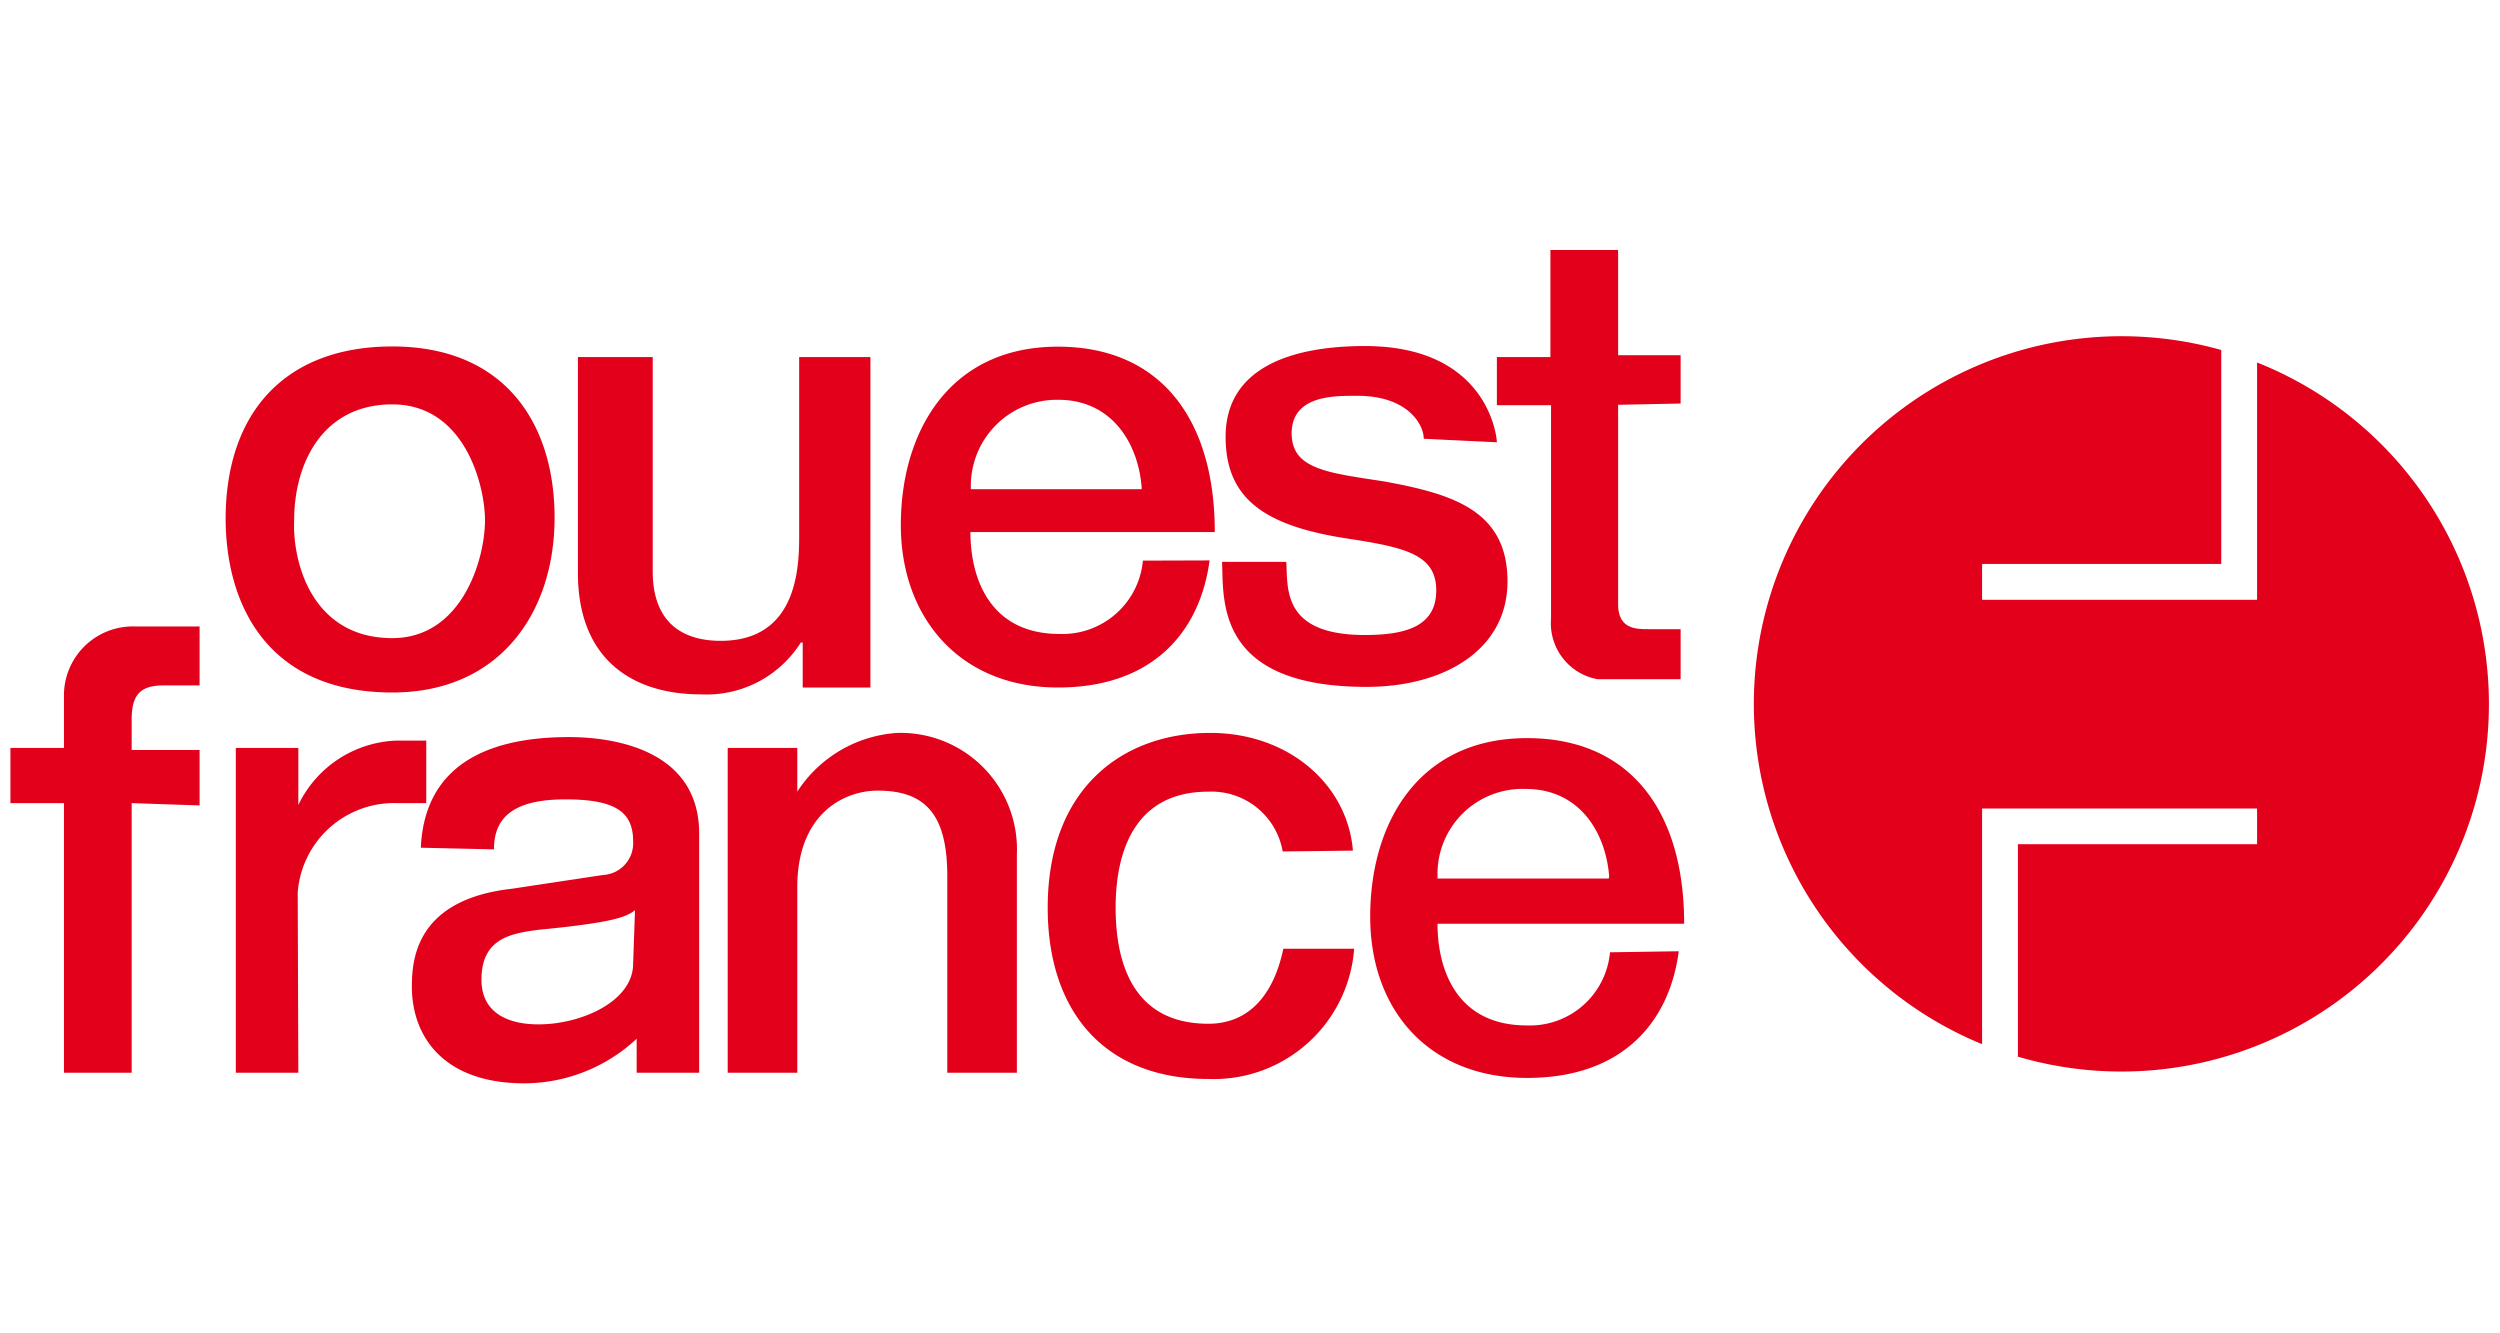 <svg xmlns="http://www.w3.org/2000/svg" width="120" height="64"  fill="#e2001a"><path d="M108.34 17.4v11.39h-13.2v-1.72h11.48V16.8a17.65 17.65 0 0 0-11.48 33.32V38.81h13.2v1.71H96.86v10.2a17.64 17.64 0 0 0 11.48-33.32zm-89.51-.77c5.39 0 7.79 3.68 7.79 8.22s-2.62 8.39-7.79 8.39c-5.91 0-8-4.11-8-8.39.03-5.14 2.94-8.22 8-8.22zm0 14c3.34 0 4.45-3.77 4.45-5.66 0-1.62-.94-5.56-4.45-5.56-3.34 0-4.71 2.82-4.71 5.56-.09 2 .85 5.66 4.71 5.66zM38.53 33v-2.16h-.09a5.35 5.35 0 0 1-4.79 2.49c-3.34 0-5.91-1.72-5.91-5.83V17.14h3.59v10.28c0 2.57 1.55 3.34 3.26 3.34 3.68 0 3.77-3.51 3.77-5.06v-8.56h3.42V33zm19.53-6.1c-.43 3.26-2.57 6.1-7.28 6.1s-7.54-3.35-7.54-7.8 2.31-8.56 7.54-8.56c4.88 0 7.53 3.42 7.53 8.9H46.58c0 2.23.94 4.89 4.28 4.89a3.88 3.88 0 0 0 4-3.52zm-3.26-3.51c-.17-2.14-1.45-4.2-4-4.2a4.13 4.13 0 0 0-4.2 4.12h0v.17h8.2zm25.78 22.27c-.42 3.26-2.57 6.08-7.28 6.08s-7.53-3.25-7.53-7.74 2.31-8.57 7.53-8.57c4.89 0 7.54 3.43 7.54 8.91H69c0 2.23.94 4.88 4.28 4.88a3.86 3.86 0 0 0 4-3.51zm-3.34-3.6c-.17-2.14-1.45-4.19-4-4.19A4.08 4.08 0 0 0 69 42h0v.17h8.22zm-8.9-21c0-.69-.78-2.06-3.17-2.06-1 0-3.17-.08-3.17 1.8 0 1.72 1.71 1.89 4.45 2.31 3.26.6 5.91 1.38 5.91 4.8 0 3.26-3 5.06-6.77 5.06-7.28 0-6.85-4.2-6.93-6h3.08c.09 1.2-.26 3.51 3.77 3.51 2 0 3.43-.43 3.43-2.14s-1.46-2.06-4.2-2.48c-4-.6-5.91-1.89-5.91-4.89 0-3.42 3.34-4.36 6.68-4.36 5.91 0 6.34 4.36 6.34 4.62zm9.33-1.63V29c0 1.2.86 1.2 1.46 1.2h1.54v2.4h-4a2.73 2.73 0 0 1-2.22-2.91V19.45h-2.6v-2.31h2.57V12h3.25v5.05h3v2.32zM6.32 38.55v12.94H3.07V38.55H.5V35.9h2.57v-2.49a3.31 3.31 0 0 1 3.42-3.34h3.09v2.83H7.86c-1.11 0-1.54.43-1.54 1.63V36h3.26v2.66zm8 12.94h-3V35.9h3v2.74A5.44 5.44 0 0 1 19 35.55h1.46v3h-1.38a4.64 4.64 0 0 0-4.79 4.29z"/><path d="M20.2,40.69c.17-3.76,2.91-5.31,7.11-5.31,2.14,0,6.25.6,6.25,4.63V51.49h-3V49.86A7.93,7.93,0,0,1,25.17,52c-3.94,0-5.4-2.31-5.4-4.63,0-1.28.17-4.19,4.8-4.71L28.94,42a1.53,1.53,0,0,0,1.45-1.63h0c0-1.45-.94-2-3.25-2-2.49,0-3.43.86-3.43,2.4Zm10.28,3c-.43.34-1.12.6-4.63.94-1.37.18-2.74.43-2.74,2.4,0,1.54,1.2,2.14,2.74,2.14,2.06,0,4.54-1.11,4.54-2.91Zm18.41,7.8H45.47V42.06c0-2.91-1-4.11-3.34-4.11-1.63,0-3.86,1.12-3.86,4.63v8.91H34.93V35.9h3.34V38a6.19,6.19,0,0,1,4.8-2.82A5.59,5.59,0,0,1,48.81,41V51.49ZM61.57,40.87A3.47,3.47,0,0,0,58,38c-3.51,0-4.45,2.83-4.45,5.57,0,2.4.68,5.57,4.45,5.57,2.06,0,3.17-1.54,3.6-3.6H65a6.76,6.76,0,0,1-7,6.25c-5,0-7.71-3.25-7.71-8.22,0-5.74,3.6-8.39,7.8-8.39,3.77,0,6.59,2.48,6.85,5.65Z"/></svg>